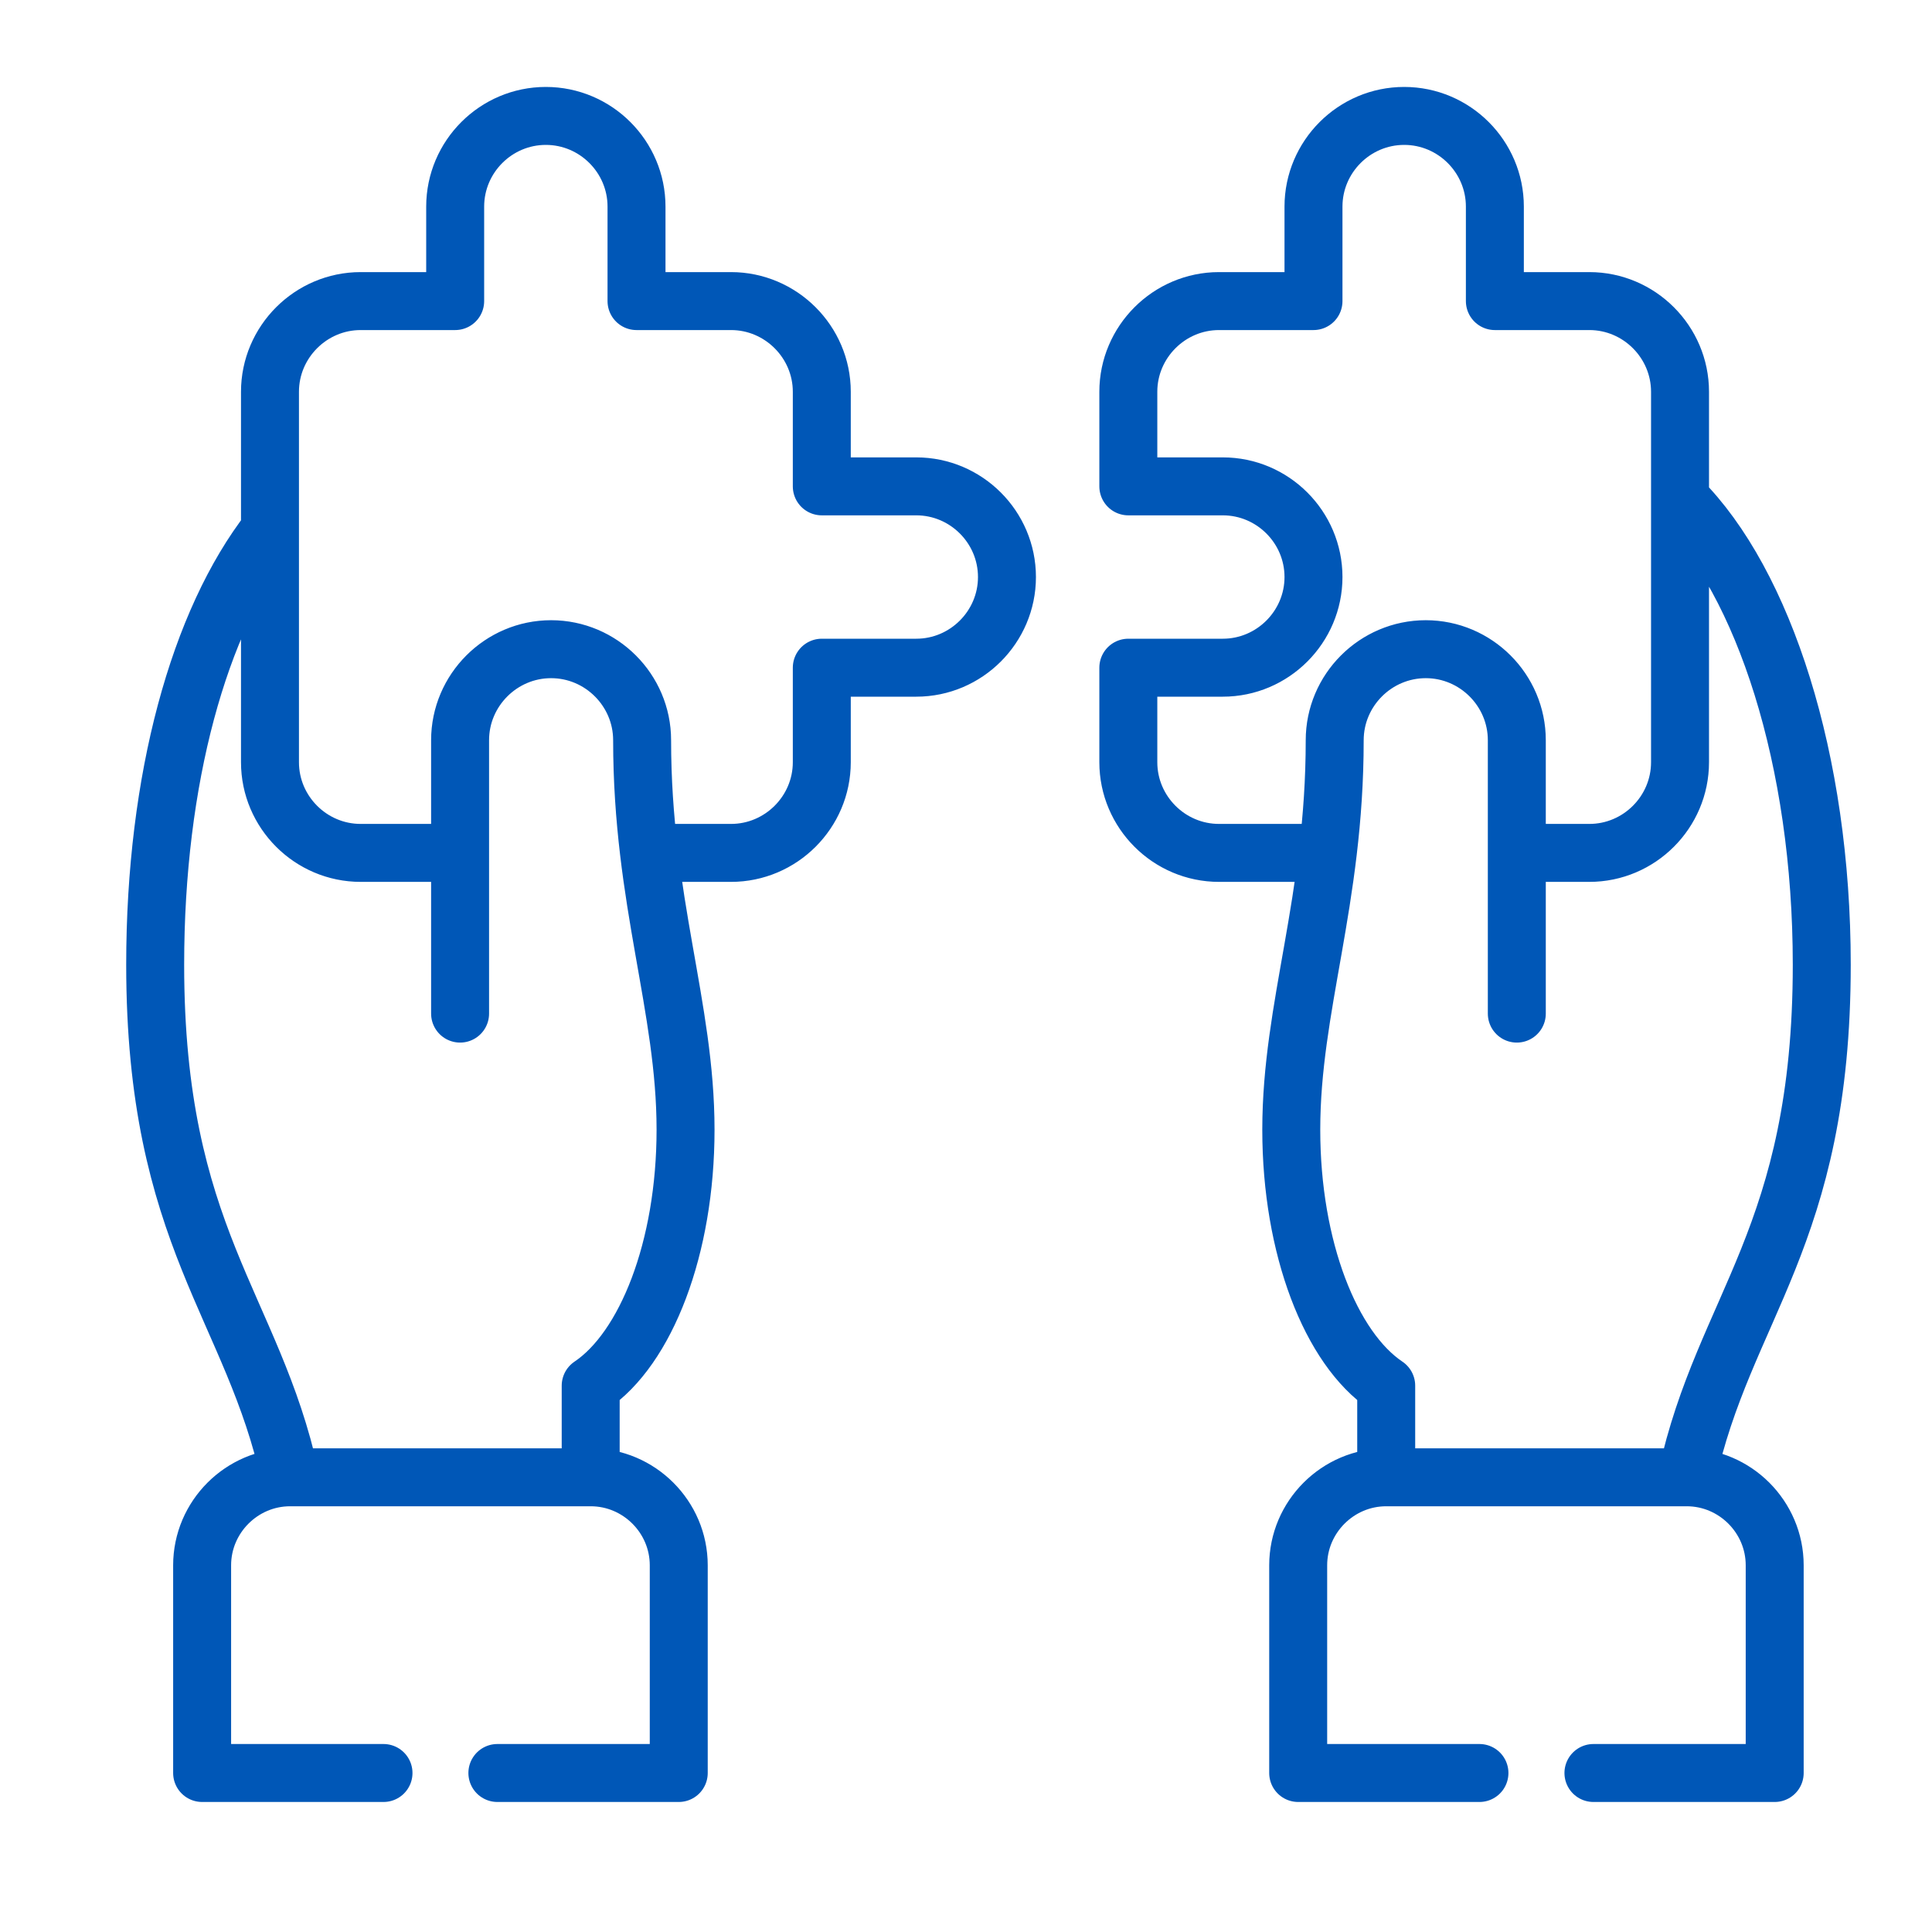 <svg width="50" height="50" viewBox="0 0 50 50" fill="none" xmlns="http://www.w3.org/2000/svg">
<path d="M15.287 38.232V35.861C16.717 34.901 17.742 32.299 17.742 29.236C17.742 26.055 16.618 23.317 16.618 19.157C16.618 17.861 15.558 16.801 14.262 16.801C12.968 16.801 11.907 17.861 11.907 19.157L11.907 26.232M15.287 38.232H7.509M15.287 38.232C16.54 38.232 17.566 39.258 17.566 40.51V45.885H12.872M7.509 38.232C6.547 33.814 4.016 32.023 4.016 24.965C4.016 20.166 5.15 16.075 6.987 13.718M7.509 38.232C6.257 38.232 5.231 39.258 5.231 40.51V45.885H9.925M35.875 38.232V35.861C34.444 34.901 33.418 32.299 33.418 29.236C33.418 26.055 34.542 23.317 34.542 19.157C34.542 17.861 35.602 16.801 36.899 16.801C38.195 16.801 39.255 17.861 39.255 19.157L39.255 26.232M35.875 38.232H43.654C44.616 33.814 47.147 32.023 47.147 24.965C47.147 19.664 45.644 15.074 43.479 12.916M35.875 38.232C34.623 38.232 33.597 39.258 33.597 40.51V45.885H38.288M35.875 38.232L43.651 38.232C44.904 38.232 45.929 39.258 45.929 40.51V45.885H41.238M11.907 22.073H9.334C8.043 22.073 6.987 21.017 6.987 19.726V10.139C6.987 8.85 8.043 7.792 9.334 7.792H11.78V5.347C11.78 4.055 12.835 3 14.126 3C15.418 3 16.473 4.055 16.473 5.347V7.792H18.919C20.21 7.792 21.268 8.85 21.268 10.139V12.587H23.713C25.005 12.587 26.06 13.642 26.06 14.934C26.06 16.223 25.005 17.28 23.713 17.28H21.268V19.726C21.268 21.017 20.21 22.073 18.919 22.073H16.798M39.255 22.073H41.132C42.424 22.073 43.479 21.017 43.479 19.726V10.139C43.479 8.85 42.424 7.792 41.132 7.792H38.687V5.347C38.687 4.055 37.632 3 36.34 3C35.049 3 33.993 4.055 33.993 5.347V7.792H31.548C30.257 7.792 29.201 8.85 29.201 10.139V12.587H31.646C32.938 12.587 33.993 13.642 33.993 14.934C33.993 16.223 32.938 17.28 31.646 17.28H29.201V19.726C29.201 21.017 30.257 22.073 31.548 22.073H34.362" stroke="#0057B7" stroke-width="1.5" stroke-miterlimit="10" stroke-linecap="round" stroke-linejoin="round"/>
</svg>
